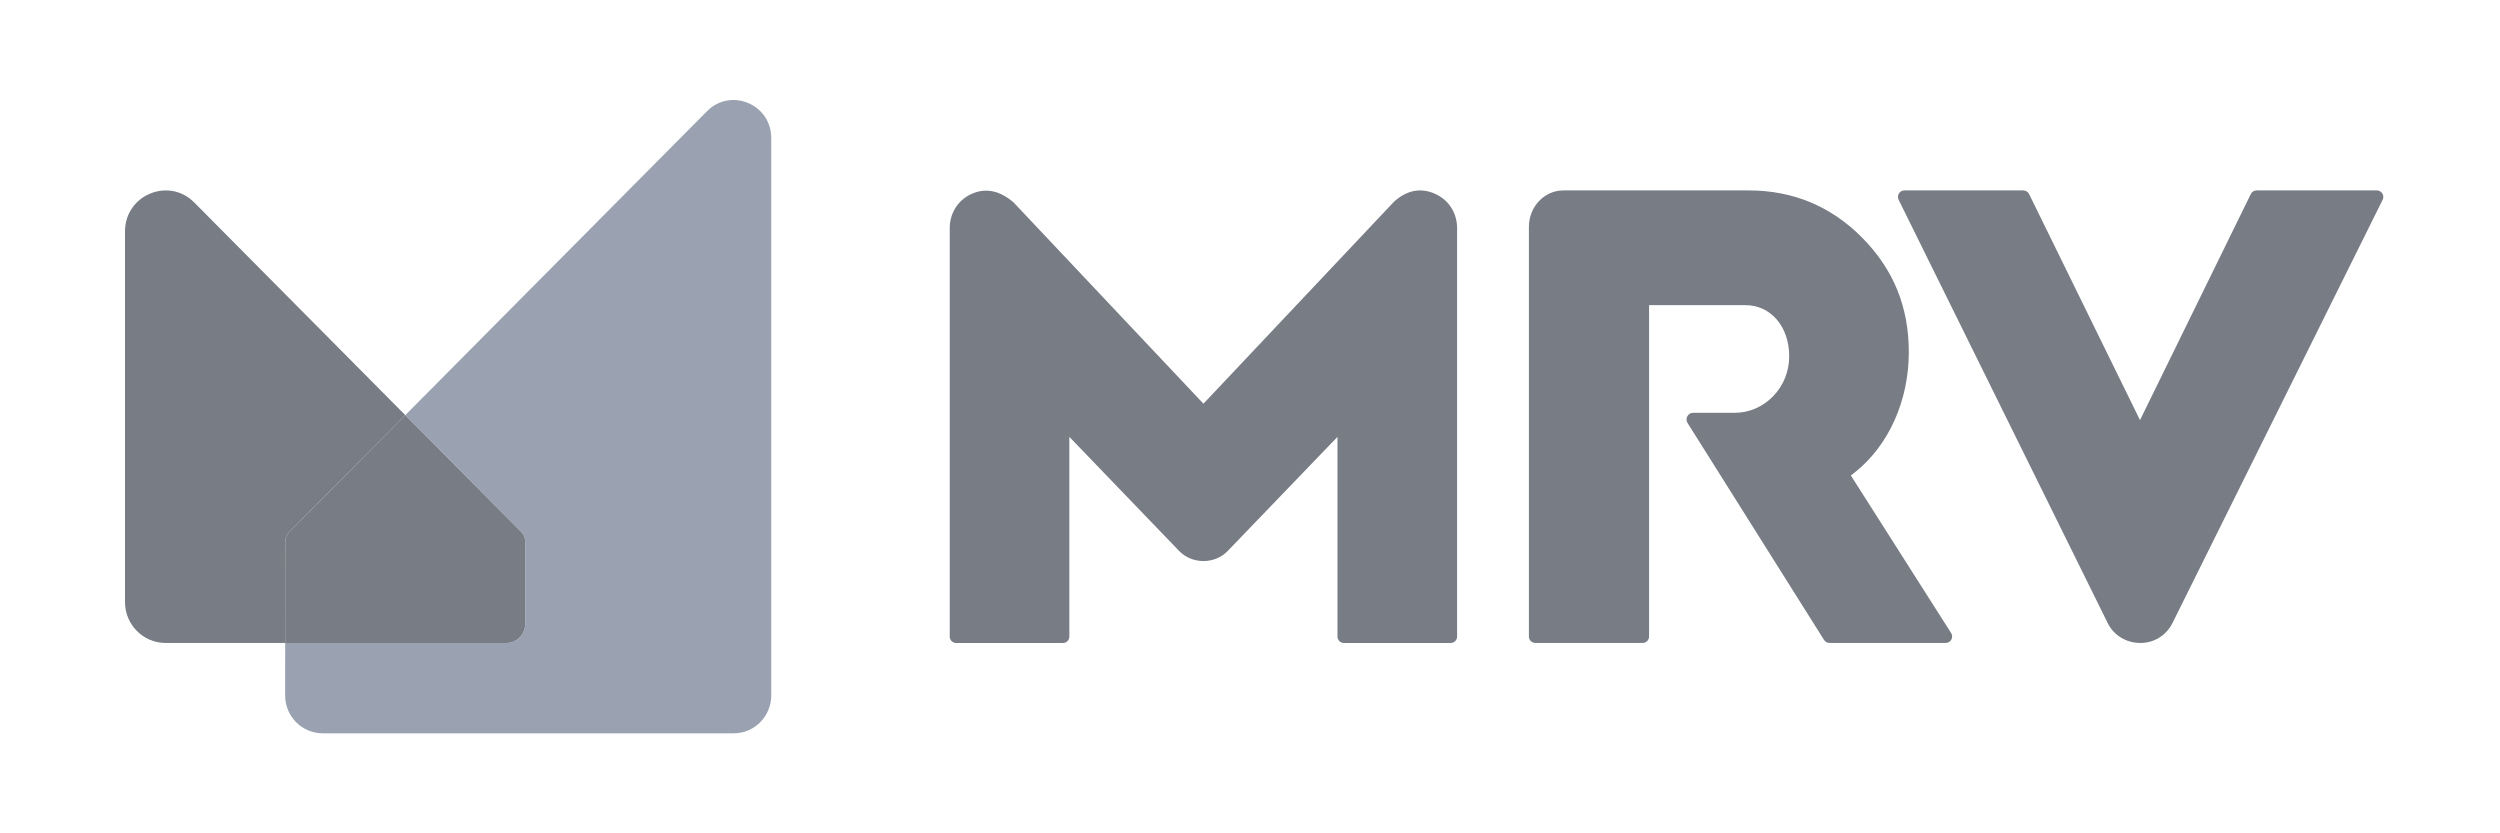 <?xml version="1.0" encoding="UTF-8"?>
<svg xmlns="http://www.w3.org/2000/svg" width="300" height="100" viewBox="0 0 300 100" fill="none">
  <path d="M222.568 56.697C226.631 53.478 229.058 48.084 229.058 42.267C229.058 36.819 227.222 32.32 223.444 28.506C219.728 24.755 215.157 22.851 209.862 22.851H187.595C185.32 22.851 183.468 24.812 183.468 27.219V76.381C183.468 76.808 183.81 77.152 184.233 77.152H197.123C197.546 77.152 197.888 76.808 197.888 76.381V36.619H209.47C212.474 36.619 214.676 39.169 214.705 42.681C214.721 44.541 214.022 46.285 212.737 47.591C211.501 48.846 209.874 49.536 208.152 49.536H203.173C202.883 49.536 202.624 49.689 202.485 49.944C202.342 50.199 202.349 50.501 202.5 50.75L218.878 76.782C219.017 77.012 219.264 77.152 219.532 77.152H233.49C234.097 77.152 234.463 76.474 234.132 75.961L222.104 57.057L222.562 56.694L222.568 56.697Z" fill="#777C85"></path>
  <path d="M256.797 50.409L243.499 23.303C243.373 23.029 243.098 22.851 242.798 22.851H228.524C227.952 22.851 227.579 23.453 227.832 23.968L252.971 74.862C253.694 76.26 255.17 77.145 256.8 77.155C258.414 77.18 259.874 76.314 260.648 74.862L285.919 23.972C286.172 23.456 285.799 22.851 285.228 22.851H270.789C270.489 22.851 270.214 23.026 270.088 23.303L256.803 50.409H256.797Z" fill="#777C85"></path>
  <path d="M172.089 23.204C170.414 22.513 168.812 22.835 167.299 24.185L144.413 48.444L121.653 24.315C120.105 22.962 118.465 22.52 116.788 23.185C115.053 23.876 113.969 25.484 113.969 27.369V76.391C113.969 76.814 114.311 77.158 114.734 77.158H127.558C127.981 77.158 128.322 76.814 128.322 76.391V52.424L141.506 66.125C143.07 67.73 145.765 67.718 147.304 66.138L160.497 52.424V76.391C160.497 76.814 160.838 77.158 161.262 77.158H174.085C174.509 77.158 174.85 76.814 174.85 76.391V27.369C174.85 25.503 173.791 23.908 172.085 23.204H172.089Z" fill="#777C85"></path>
  <path d="M84.844 13.34L48.634 49.817L62.564 63.855C62.858 64.151 63.025 64.556 63.025 64.976V74.888C63.025 76.139 62.017 77.155 60.776 77.155H34.221L34.215 83.453C34.215 85.965 36.234 88 38.727 88H88.037C90.53 88 92.549 85.965 92.549 83.453V16.546C92.54 12.499 87.684 10.481 84.844 13.34Z" fill="#9AA2B2"></path>
  <path d="M34.692 63.862L48.634 49.817L23.312 24.299C20.244 21.208 15 23.398 15 27.77V72.248C15 74.958 17.18 77.155 19.869 77.155H34.218L34.228 64.979C34.228 64.559 34.395 64.158 34.689 63.858L34.692 63.862Z" fill="#777C85"></path>
  <path d="M63.022 74.888V64.976C63.022 64.556 62.858 64.151 62.561 63.855L48.631 49.817L34.689 63.862C34.395 64.158 34.228 64.562 34.228 64.982L34.218 77.158H60.769C62.011 77.158 63.019 76.142 63.019 74.891L63.022 74.888Z" fill="#777C85"></path>
</svg>
